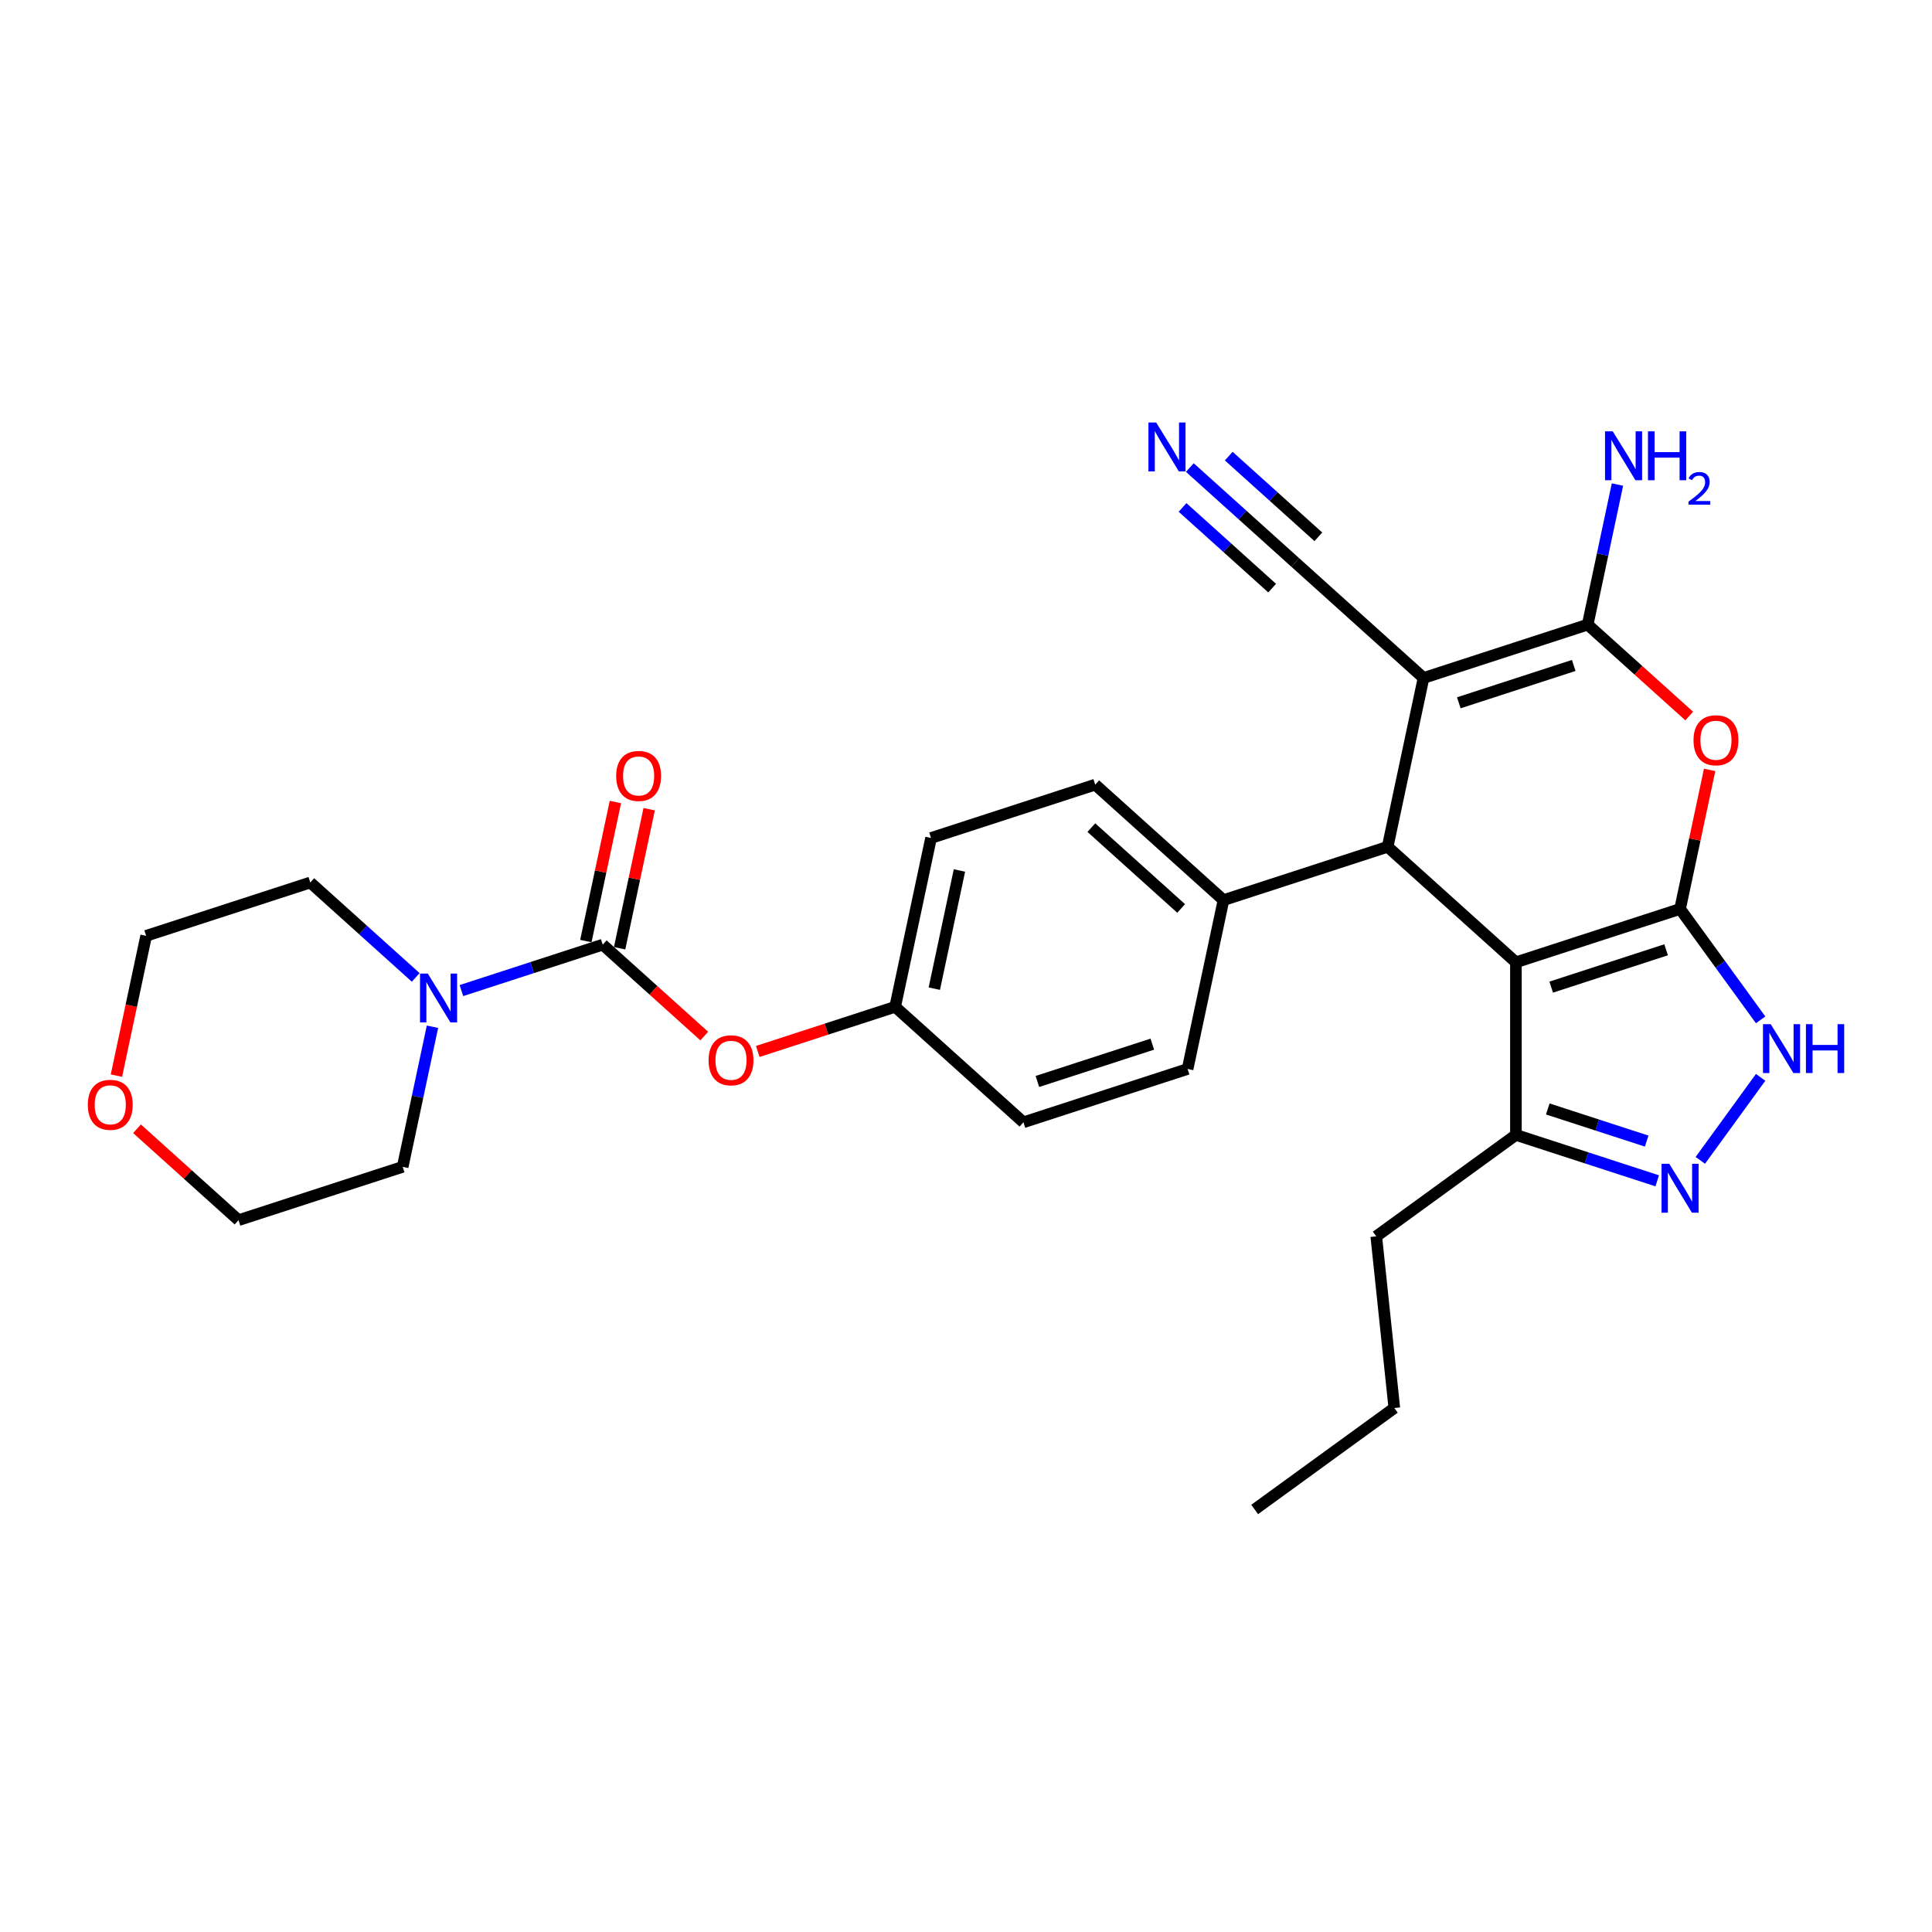 <?xml version='1.0' encoding='iso-8859-1'?>
<svg version='1.1' baseProfile='full'
              xmlns='http://www.w3.org/2000/svg'
                      xmlns:rdkit='http://www.rdkit.org/xml'
                      xmlns:xlink='http://www.w3.org/1999/xlink'
                  xml:space='preserve'
width='1000px' height='1000px' viewBox='0 0 1000 1000'>
<!-- END OF HEADER -->
<rect style='opacity:1.0;fill:#FFFFFF;stroke:none' width='1000' height='1000' x='0' y='0'> </rect>
<path class='bond-0' d='M 869.601,470.473 L 784.633,498.081' style='fill:none;fill-rule:evenodd;stroke:#000000;stroke-width:6px;stroke-linecap:butt;stroke-linejoin:miter;stroke-opacity:1' />
<path class='bond-0' d='M 862.378,491.608 L 802.9,510.934' style='fill:none;fill-rule:evenodd;stroke:#000000;stroke-width:6px;stroke-linecap:butt;stroke-linejoin:miter;stroke-opacity:1' />
<path class='bond-4' d='M 869.601,470.473 L 877.25,434.489' style='fill:none;fill-rule:evenodd;stroke:#000000;stroke-width:6px;stroke-linecap:butt;stroke-linejoin:miter;stroke-opacity:1' />
<path class='bond-4' d='M 877.25,434.489 L 884.899,398.505' style='fill:none;fill-rule:evenodd;stroke:#FF0000;stroke-width:6px;stroke-linecap:butt;stroke-linejoin:miter;stroke-opacity:1' />
<path class='bond-5' d='M 869.601,470.473 L 890.451,499.17' style='fill:none;fill-rule:evenodd;stroke:#000000;stroke-width:6px;stroke-linecap:butt;stroke-linejoin:miter;stroke-opacity:1' />
<path class='bond-5' d='M 890.451,499.17 L 911.301,527.868' style='fill:none;fill-rule:evenodd;stroke:#0000FF;stroke-width:6px;stroke-linecap:butt;stroke-linejoin:miter;stroke-opacity:1' />
<path class='bond-3' d='M 784.633,498.081 L 718.24,438.301' style='fill:none;fill-rule:evenodd;stroke:#000000;stroke-width:6px;stroke-linecap:butt;stroke-linejoin:miter;stroke-opacity:1' />
<path class='bond-8' d='M 784.633,498.081 L 784.633,587.422' style='fill:none;fill-rule:evenodd;stroke:#000000;stroke-width:6px;stroke-linecap:butt;stroke-linejoin:miter;stroke-opacity:1' />
<path class='bond-1' d='M 736.815,350.912 L 821.783,323.304' style='fill:none;fill-rule:evenodd;stroke:#000000;stroke-width:6px;stroke-linecap:butt;stroke-linejoin:miter;stroke-opacity:1' />
<path class='bond-1' d='M 755.082,363.764 L 814.56,344.439' style='fill:none;fill-rule:evenodd;stroke:#000000;stroke-width:6px;stroke-linecap:butt;stroke-linejoin:miter;stroke-opacity:1' />
<path class='bond-10' d='M 736.815,350.912 L 670.422,291.131' style='fill:none;fill-rule:evenodd;stroke:#000000;stroke-width:6px;stroke-linecap:butt;stroke-linejoin:miter;stroke-opacity:1' />
<path class='bond-30' d='M 736.815,350.912 L 718.24,438.301' style='fill:none;fill-rule:evenodd;stroke:#000000;stroke-width:6px;stroke-linecap:butt;stroke-linejoin:miter;stroke-opacity:1' />
<path class='bond-2' d='M 821.783,323.304 L 848.056,346.96' style='fill:none;fill-rule:evenodd;stroke:#000000;stroke-width:6px;stroke-linecap:butt;stroke-linejoin:miter;stroke-opacity:1' />
<path class='bond-2' d='M 848.056,346.96 L 874.329,370.616' style='fill:none;fill-rule:evenodd;stroke:#FF0000;stroke-width:6px;stroke-linecap:butt;stroke-linejoin:miter;stroke-opacity:1' />
<path class='bond-15' d='M 821.783,323.304 L 829.489,287.052' style='fill:none;fill-rule:evenodd;stroke:#000000;stroke-width:6px;stroke-linecap:butt;stroke-linejoin:miter;stroke-opacity:1' />
<path class='bond-15' d='M 829.489,287.052 L 837.194,250.8' style='fill:none;fill-rule:evenodd;stroke:#0000FF;stroke-width:6px;stroke-linecap:butt;stroke-linejoin:miter;stroke-opacity:1' />
<path class='bond-13' d='M 718.24,438.301 L 633.272,465.908' style='fill:none;fill-rule:evenodd;stroke:#000000;stroke-width:6px;stroke-linecap:butt;stroke-linejoin:miter;stroke-opacity:1' />
<path class='bond-7' d='M 911.301,557.636 L 880.081,600.606' style='fill:none;fill-rule:evenodd;stroke:#0000FF;stroke-width:6px;stroke-linecap:butt;stroke-linejoin:miter;stroke-opacity:1' />
<path class='bond-6' d='M 311.974,488.951 L 338.246,512.607' style='fill:none;fill-rule:evenodd;stroke:#000000;stroke-width:6px;stroke-linecap:butt;stroke-linejoin:miter;stroke-opacity:1' />
<path class='bond-6' d='M 338.246,512.607 L 364.519,536.263' style='fill:none;fill-rule:evenodd;stroke:#FF0000;stroke-width:6px;stroke-linecap:butt;stroke-linejoin:miter;stroke-opacity:1' />
<path class='bond-9' d='M 311.974,488.951 L 275.404,500.833' style='fill:none;fill-rule:evenodd;stroke:#000000;stroke-width:6px;stroke-linecap:butt;stroke-linejoin:miter;stroke-opacity:1' />
<path class='bond-9' d='M 275.404,500.833 L 238.834,512.716' style='fill:none;fill-rule:evenodd;stroke:#0000FF;stroke-width:6px;stroke-linecap:butt;stroke-linejoin:miter;stroke-opacity:1' />
<path class='bond-14' d='M 320.713,490.809 L 328.361,454.825' style='fill:none;fill-rule:evenodd;stroke:#000000;stroke-width:6px;stroke-linecap:butt;stroke-linejoin:miter;stroke-opacity:1' />
<path class='bond-14' d='M 328.361,454.825 L 336.01,418.84' style='fill:none;fill-rule:evenodd;stroke:#FF0000;stroke-width:6px;stroke-linecap:butt;stroke-linejoin:miter;stroke-opacity:1' />
<path class='bond-14' d='M 303.235,487.094 L 310.883,451.11' style='fill:none;fill-rule:evenodd;stroke:#000000;stroke-width:6px;stroke-linecap:butt;stroke-linejoin:miter;stroke-opacity:1' />
<path class='bond-14' d='M 310.883,451.11 L 318.532,415.125' style='fill:none;fill-rule:evenodd;stroke:#FF0000;stroke-width:6px;stroke-linecap:butt;stroke-linejoin:miter;stroke-opacity:1' />
<path class='bond-29' d='M 857.773,611.187 L 821.203,599.304' style='fill:none;fill-rule:evenodd;stroke:#0000FF;stroke-width:6px;stroke-linecap:butt;stroke-linejoin:miter;stroke-opacity:1' />
<path class='bond-29' d='M 821.203,599.304 L 784.633,587.422' style='fill:none;fill-rule:evenodd;stroke:#000000;stroke-width:6px;stroke-linecap:butt;stroke-linejoin:miter;stroke-opacity:1' />
<path class='bond-29' d='M 852.323,590.628 L 826.725,582.311' style='fill:none;fill-rule:evenodd;stroke:#0000FF;stroke-width:6px;stroke-linecap:butt;stroke-linejoin:miter;stroke-opacity:1' />
<path class='bond-29' d='M 826.725,582.311 L 801.126,573.993' style='fill:none;fill-rule:evenodd;stroke:#000000;stroke-width:6px;stroke-linecap:butt;stroke-linejoin:miter;stroke-opacity:1' />
<path class='bond-24' d='M 784.633,587.422 L 712.355,639.935' style='fill:none;fill-rule:evenodd;stroke:#000000;stroke-width:6px;stroke-linecap:butt;stroke-linejoin:miter;stroke-opacity:1' />
<path class='bond-22' d='M 223.842,531.443 L 216.136,567.695' style='fill:none;fill-rule:evenodd;stroke:#0000FF;stroke-width:6px;stroke-linecap:butt;stroke-linejoin:miter;stroke-opacity:1' />
<path class='bond-22' d='M 216.136,567.695 L 208.43,603.948' style='fill:none;fill-rule:evenodd;stroke:#000000;stroke-width:6px;stroke-linecap:butt;stroke-linejoin:miter;stroke-opacity:1' />
<path class='bond-23' d='M 215.177,505.908 L 187.894,481.343' style='fill:none;fill-rule:evenodd;stroke:#0000FF;stroke-width:6px;stroke-linecap:butt;stroke-linejoin:miter;stroke-opacity:1' />
<path class='bond-23' d='M 187.894,481.343 L 160.612,456.778' style='fill:none;fill-rule:evenodd;stroke:#000000;stroke-width:6px;stroke-linecap:butt;stroke-linejoin:miter;stroke-opacity:1' />
<path class='bond-11' d='M 670.422,291.131 L 643.139,266.566' style='fill:none;fill-rule:evenodd;stroke:#000000;stroke-width:6px;stroke-linecap:butt;stroke-linejoin:miter;stroke-opacity:1' />
<path class='bond-11' d='M 643.139,266.566 L 615.857,242.001' style='fill:none;fill-rule:evenodd;stroke:#0000FF;stroke-width:6px;stroke-linecap:butt;stroke-linejoin:miter;stroke-opacity:1' />
<path class='bond-11' d='M 682.378,277.853 L 659.188,256.972' style='fill:none;fill-rule:evenodd;stroke:#000000;stroke-width:6px;stroke-linecap:butt;stroke-linejoin:miter;stroke-opacity:1' />
<path class='bond-11' d='M 659.188,256.972 L 635.998,236.092' style='fill:none;fill-rule:evenodd;stroke:#0000FF;stroke-width:6px;stroke-linecap:butt;stroke-linejoin:miter;stroke-opacity:1' />
<path class='bond-11' d='M 658.466,304.41 L 635.276,283.53' style='fill:none;fill-rule:evenodd;stroke:#000000;stroke-width:6px;stroke-linecap:butt;stroke-linejoin:miter;stroke-opacity:1' />
<path class='bond-11' d='M 635.276,283.53 L 612.086,262.649' style='fill:none;fill-rule:evenodd;stroke:#0000FF;stroke-width:6px;stroke-linecap:butt;stroke-linejoin:miter;stroke-opacity:1' />
<path class='bond-12' d='M 392.215,544.233 L 427.775,532.678' style='fill:none;fill-rule:evenodd;stroke:#FF0000;stroke-width:6px;stroke-linecap:butt;stroke-linejoin:miter;stroke-opacity:1' />
<path class='bond-12' d='M 427.775,532.678 L 463.335,521.124' style='fill:none;fill-rule:evenodd;stroke:#000000;stroke-width:6px;stroke-linecap:butt;stroke-linejoin:miter;stroke-opacity:1' />
<path class='bond-17' d='M 633.272,465.908 L 566.878,406.128' style='fill:none;fill-rule:evenodd;stroke:#000000;stroke-width:6px;stroke-linecap:butt;stroke-linejoin:miter;stroke-opacity:1' />
<path class='bond-17' d='M 611.357,470.22 L 564.881,428.373' style='fill:none;fill-rule:evenodd;stroke:#000000;stroke-width:6px;stroke-linecap:butt;stroke-linejoin:miter;stroke-opacity:1' />
<path class='bond-18' d='M 633.272,465.908 L 614.697,553.297' style='fill:none;fill-rule:evenodd;stroke:#000000;stroke-width:6px;stroke-linecap:butt;stroke-linejoin:miter;stroke-opacity:1' />
<path class='bond-16' d='M 60.263,556.748 L 67.953,520.567' style='fill:none;fill-rule:evenodd;stroke:#FF0000;stroke-width:6px;stroke-linecap:butt;stroke-linejoin:miter;stroke-opacity:1' />
<path class='bond-16' d='M 67.953,520.567 L 75.644,484.386' style='fill:none;fill-rule:evenodd;stroke:#000000;stroke-width:6px;stroke-linecap:butt;stroke-linejoin:miter;stroke-opacity:1' />
<path class='bond-32' d='M 70.917,584.243 L 97.189,607.9' style='fill:none;fill-rule:evenodd;stroke:#FF0000;stroke-width:6px;stroke-linecap:butt;stroke-linejoin:miter;stroke-opacity:1' />
<path class='bond-32' d='M 97.189,607.9 L 123.462,631.556' style='fill:none;fill-rule:evenodd;stroke:#000000;stroke-width:6px;stroke-linecap:butt;stroke-linejoin:miter;stroke-opacity:1' />
<path class='bond-21' d='M 566.878,406.128 L 481.91,433.736' style='fill:none;fill-rule:evenodd;stroke:#000000;stroke-width:6px;stroke-linecap:butt;stroke-linejoin:miter;stroke-opacity:1' />
<path class='bond-20' d='M 614.697,553.297 L 529.728,580.905' style='fill:none;fill-rule:evenodd;stroke:#000000;stroke-width:6px;stroke-linecap:butt;stroke-linejoin:miter;stroke-opacity:1' />
<path class='bond-20' d='M 596.43,540.445 L 536.952,559.77' style='fill:none;fill-rule:evenodd;stroke:#000000;stroke-width:6px;stroke-linecap:butt;stroke-linejoin:miter;stroke-opacity:1' />
<path class='bond-19' d='M 463.335,521.124 L 529.728,580.905' style='fill:none;fill-rule:evenodd;stroke:#000000;stroke-width:6px;stroke-linecap:butt;stroke-linejoin:miter;stroke-opacity:1' />
<path class='bond-31' d='M 463.335,521.124 L 481.91,433.736' style='fill:none;fill-rule:evenodd;stroke:#000000;stroke-width:6px;stroke-linecap:butt;stroke-linejoin:miter;stroke-opacity:1' />
<path class='bond-31' d='M 483.599,511.731 L 496.602,450.559' style='fill:none;fill-rule:evenodd;stroke:#000000;stroke-width:6px;stroke-linecap:butt;stroke-linejoin:miter;stroke-opacity:1' />
<path class='bond-25' d='M 208.43,603.948 L 123.462,631.556' style='fill:none;fill-rule:evenodd;stroke:#000000;stroke-width:6px;stroke-linecap:butt;stroke-linejoin:miter;stroke-opacity:1' />
<path class='bond-26' d='M 160.612,456.778 L 75.644,484.386' style='fill:none;fill-rule:evenodd;stroke:#000000;stroke-width:6px;stroke-linecap:butt;stroke-linejoin:miter;stroke-opacity:1' />
<path class='bond-27' d='M 712.355,639.935 L 721.694,728.787' style='fill:none;fill-rule:evenodd;stroke:#000000;stroke-width:6px;stroke-linecap:butt;stroke-linejoin:miter;stroke-opacity:1' />
<path class='bond-28' d='M 721.694,728.787 L 649.415,781.3' style='fill:none;fill-rule:evenodd;stroke:#000000;stroke-width:6px;stroke-linecap:butt;stroke-linejoin:miter;stroke-opacity:1' />
<path  class='atom-5' d='M 876.562 383.156
Q 876.562 377.081, 879.564 373.686
Q 882.566 370.291, 888.176 370.291
Q 893.787 370.291, 896.789 373.686
Q 899.791 377.081, 899.791 383.156
Q 899.791 389.303, 896.753 392.805
Q 893.716 396.272, 888.176 396.272
Q 882.602 396.272, 879.564 392.805
Q 876.562 389.339, 876.562 383.156
M 888.176 393.413
Q 892.036 393.413, 894.109 390.84
Q 896.217 388.231, 896.217 383.156
Q 896.217 378.189, 894.109 375.687
Q 892.036 373.15, 888.176 373.15
Q 884.317 373.15, 882.208 375.652
Q 880.136 378.153, 880.136 383.156
Q 880.136 388.267, 882.208 390.84
Q 884.317 393.413, 888.176 393.413
' fill='#FF0000'/>
<path  class='atom-6' d='M 916.522 530.101
L 924.813 543.502
Q 925.635 544.824, 926.957 547.219
Q 928.279 549.613, 928.351 549.756
L 928.351 530.101
L 931.71 530.101
L 931.71 555.402
L 928.243 555.402
L 919.345 540.75
Q 918.309 539.035, 917.201 537.07
Q 916.129 535.104, 915.807 534.497
L 915.807 555.402
L 912.519 555.402
L 912.519 530.101
L 916.522 530.101
' fill='#0000FF'/>
<path  class='atom-6' d='M 934.748 530.101
L 938.178 530.101
L 938.178 540.858
L 951.115 540.858
L 951.115 530.101
L 954.545 530.101
L 954.545 555.402
L 951.115 555.402
L 951.115 543.717
L 938.178 543.717
L 938.178 555.402
L 934.748 555.402
L 934.748 530.101
' fill='#0000FF'/>
<path  class='atom-8' d='M 864.009 602.379
L 872.3 615.781
Q 873.121 617.103, 874.444 619.497
Q 875.766 621.891, 875.837 622.034
L 875.837 602.379
L 879.197 602.379
L 879.197 627.681
L 875.73 627.681
L 866.832 613.029
Q 865.796 611.313, 864.688 609.348
Q 863.616 607.382, 863.294 606.775
L 863.294 627.681
L 860.006 627.681
L 860.006 602.379
L 864.009 602.379
' fill='#0000FF'/>
<path  class='atom-10' d='M 221.413 503.908
L 229.703 517.31
Q 230.525 518.632, 231.848 521.026
Q 233.17 523.42, 233.241 523.563
L 233.241 503.908
L 236.601 503.908
L 236.601 529.21
L 233.134 529.21
L 224.236 514.558
Q 223.199 512.843, 222.092 510.877
Q 221.02 508.912, 220.698 508.304
L 220.698 529.21
L 217.41 529.21
L 217.41 503.908
L 221.413 503.908
' fill='#0000FF'/>
<path  class='atom-12' d='M 598.436 218.7
L 606.727 232.101
Q 607.549 233.423, 608.871 235.817
Q 610.193 238.212, 610.264 238.355
L 610.264 218.7
L 613.624 218.7
L 613.624 244.001
L 610.157 244.001
L 601.259 229.349
Q 600.223 227.634, 599.115 225.668
Q 598.043 223.703, 597.721 223.095
L 597.721 244.001
L 594.433 244.001
L 594.433 218.7
L 598.436 218.7
' fill='#0000FF'/>
<path  class='atom-13' d='M 366.753 548.803
Q 366.753 542.728, 369.754 539.333
Q 372.756 535.938, 378.367 535.938
Q 383.977 535.938, 386.979 539.333
Q 389.981 542.728, 389.981 548.803
Q 389.981 554.95, 386.944 558.452
Q 383.906 561.919, 378.367 561.919
Q 372.792 561.919, 369.754 558.452
Q 366.753 554.986, 366.753 548.803
M 378.367 559.06
Q 382.226 559.06, 384.299 556.487
Q 386.408 553.878, 386.408 548.803
Q 386.408 543.836, 384.299 541.335
Q 382.226 538.797, 378.367 538.797
Q 374.507 538.797, 372.399 541.299
Q 370.326 543.8, 370.326 548.803
Q 370.326 553.914, 372.399 556.487
Q 374.507 559.06, 378.367 559.06
' fill='#FF0000'/>
<path  class='atom-15' d='M 318.934 401.634
Q 318.934 395.559, 321.936 392.164
Q 324.938 388.769, 330.549 388.769
Q 336.159 388.769, 339.161 392.164
Q 342.163 395.559, 342.163 401.634
Q 342.163 407.781, 339.125 411.283
Q 336.088 414.749, 330.549 414.749
Q 324.974 414.749, 321.936 411.283
Q 318.934 407.816, 318.934 401.634
M 330.549 411.89
Q 334.408 411.89, 336.481 409.317
Q 338.589 406.709, 338.589 401.634
Q 338.589 396.667, 336.481 394.165
Q 334.408 391.628, 330.549 391.628
Q 326.689 391.628, 324.581 394.129
Q 322.508 396.631, 322.508 401.634
Q 322.508 406.744, 324.581 409.317
Q 326.689 411.89, 330.549 411.89
' fill='#FF0000'/>
<path  class='atom-16' d='M 834.765 223.265
L 843.056 236.666
Q 843.878 237.988, 845.201 240.383
Q 846.523 242.777, 846.594 242.92
L 846.594 223.265
L 849.953 223.265
L 849.953 248.566
L 846.487 248.566
L 837.589 233.914
Q 836.552 232.199, 835.444 230.233
Q 834.372 228.268, 834.051 227.66
L 834.051 248.566
L 830.763 248.566
L 830.763 223.265
L 834.765 223.265
' fill='#0000FF'/>
<path  class='atom-16' d='M 852.991 223.265
L 856.422 223.265
L 856.422 234.021
L 869.358 234.021
L 869.358 223.265
L 872.789 223.265
L 872.789 248.566
L 869.358 248.566
L 869.358 236.88
L 856.422 236.88
L 856.422 248.566
L 852.991 248.566
L 852.991 223.265
' fill='#0000FF'/>
<path  class='atom-16' d='M 874.015 247.678
Q 874.629 246.098, 876.091 245.226
Q 877.553 244.329, 879.582 244.329
Q 882.105 244.329, 883.521 245.697
Q 884.936 247.065, 884.936 249.495
Q 884.936 251.971, 883.096 254.283
Q 881.28 256.594, 877.506 259.33
L 885.219 259.33
L 885.219 261.217
L 873.968 261.217
L 873.968 259.637
Q 877.082 257.419, 878.921 255.768
Q 880.785 254.117, 881.681 252.632
Q 882.577 251.146, 882.577 249.612
Q 882.577 248.009, 881.775 247.112
Q 880.973 246.216, 879.582 246.216
Q 878.237 246.216, 877.341 246.759
Q 876.445 247.301, 875.808 248.504
L 874.015 247.678
' fill='#0000FF'/>
<path  class='atom-17' d='M 45.455 571.846
Q 45.455 565.771, 48.456 562.376
Q 51.458 558.981, 57.069 558.981
Q 62.679 558.981, 65.681 562.376
Q 68.683 565.771, 68.683 571.846
Q 68.683 577.993, 65.646 581.495
Q 62.608 584.962, 57.069 584.962
Q 51.494 584.962, 48.456 581.495
Q 45.455 578.029, 45.455 571.846
M 57.069 582.103
Q 60.928 582.103, 63.001 579.53
Q 65.109 576.921, 65.109 571.846
Q 65.109 566.879, 63.001 564.377
Q 60.928 561.84, 57.069 561.84
Q 53.209 561.84, 51.101 564.342
Q 49.028 566.843, 49.028 571.846
Q 49.028 576.957, 51.101 579.53
Q 53.209 582.103, 57.069 582.103
' fill='#FF0000'/>
</svg>

